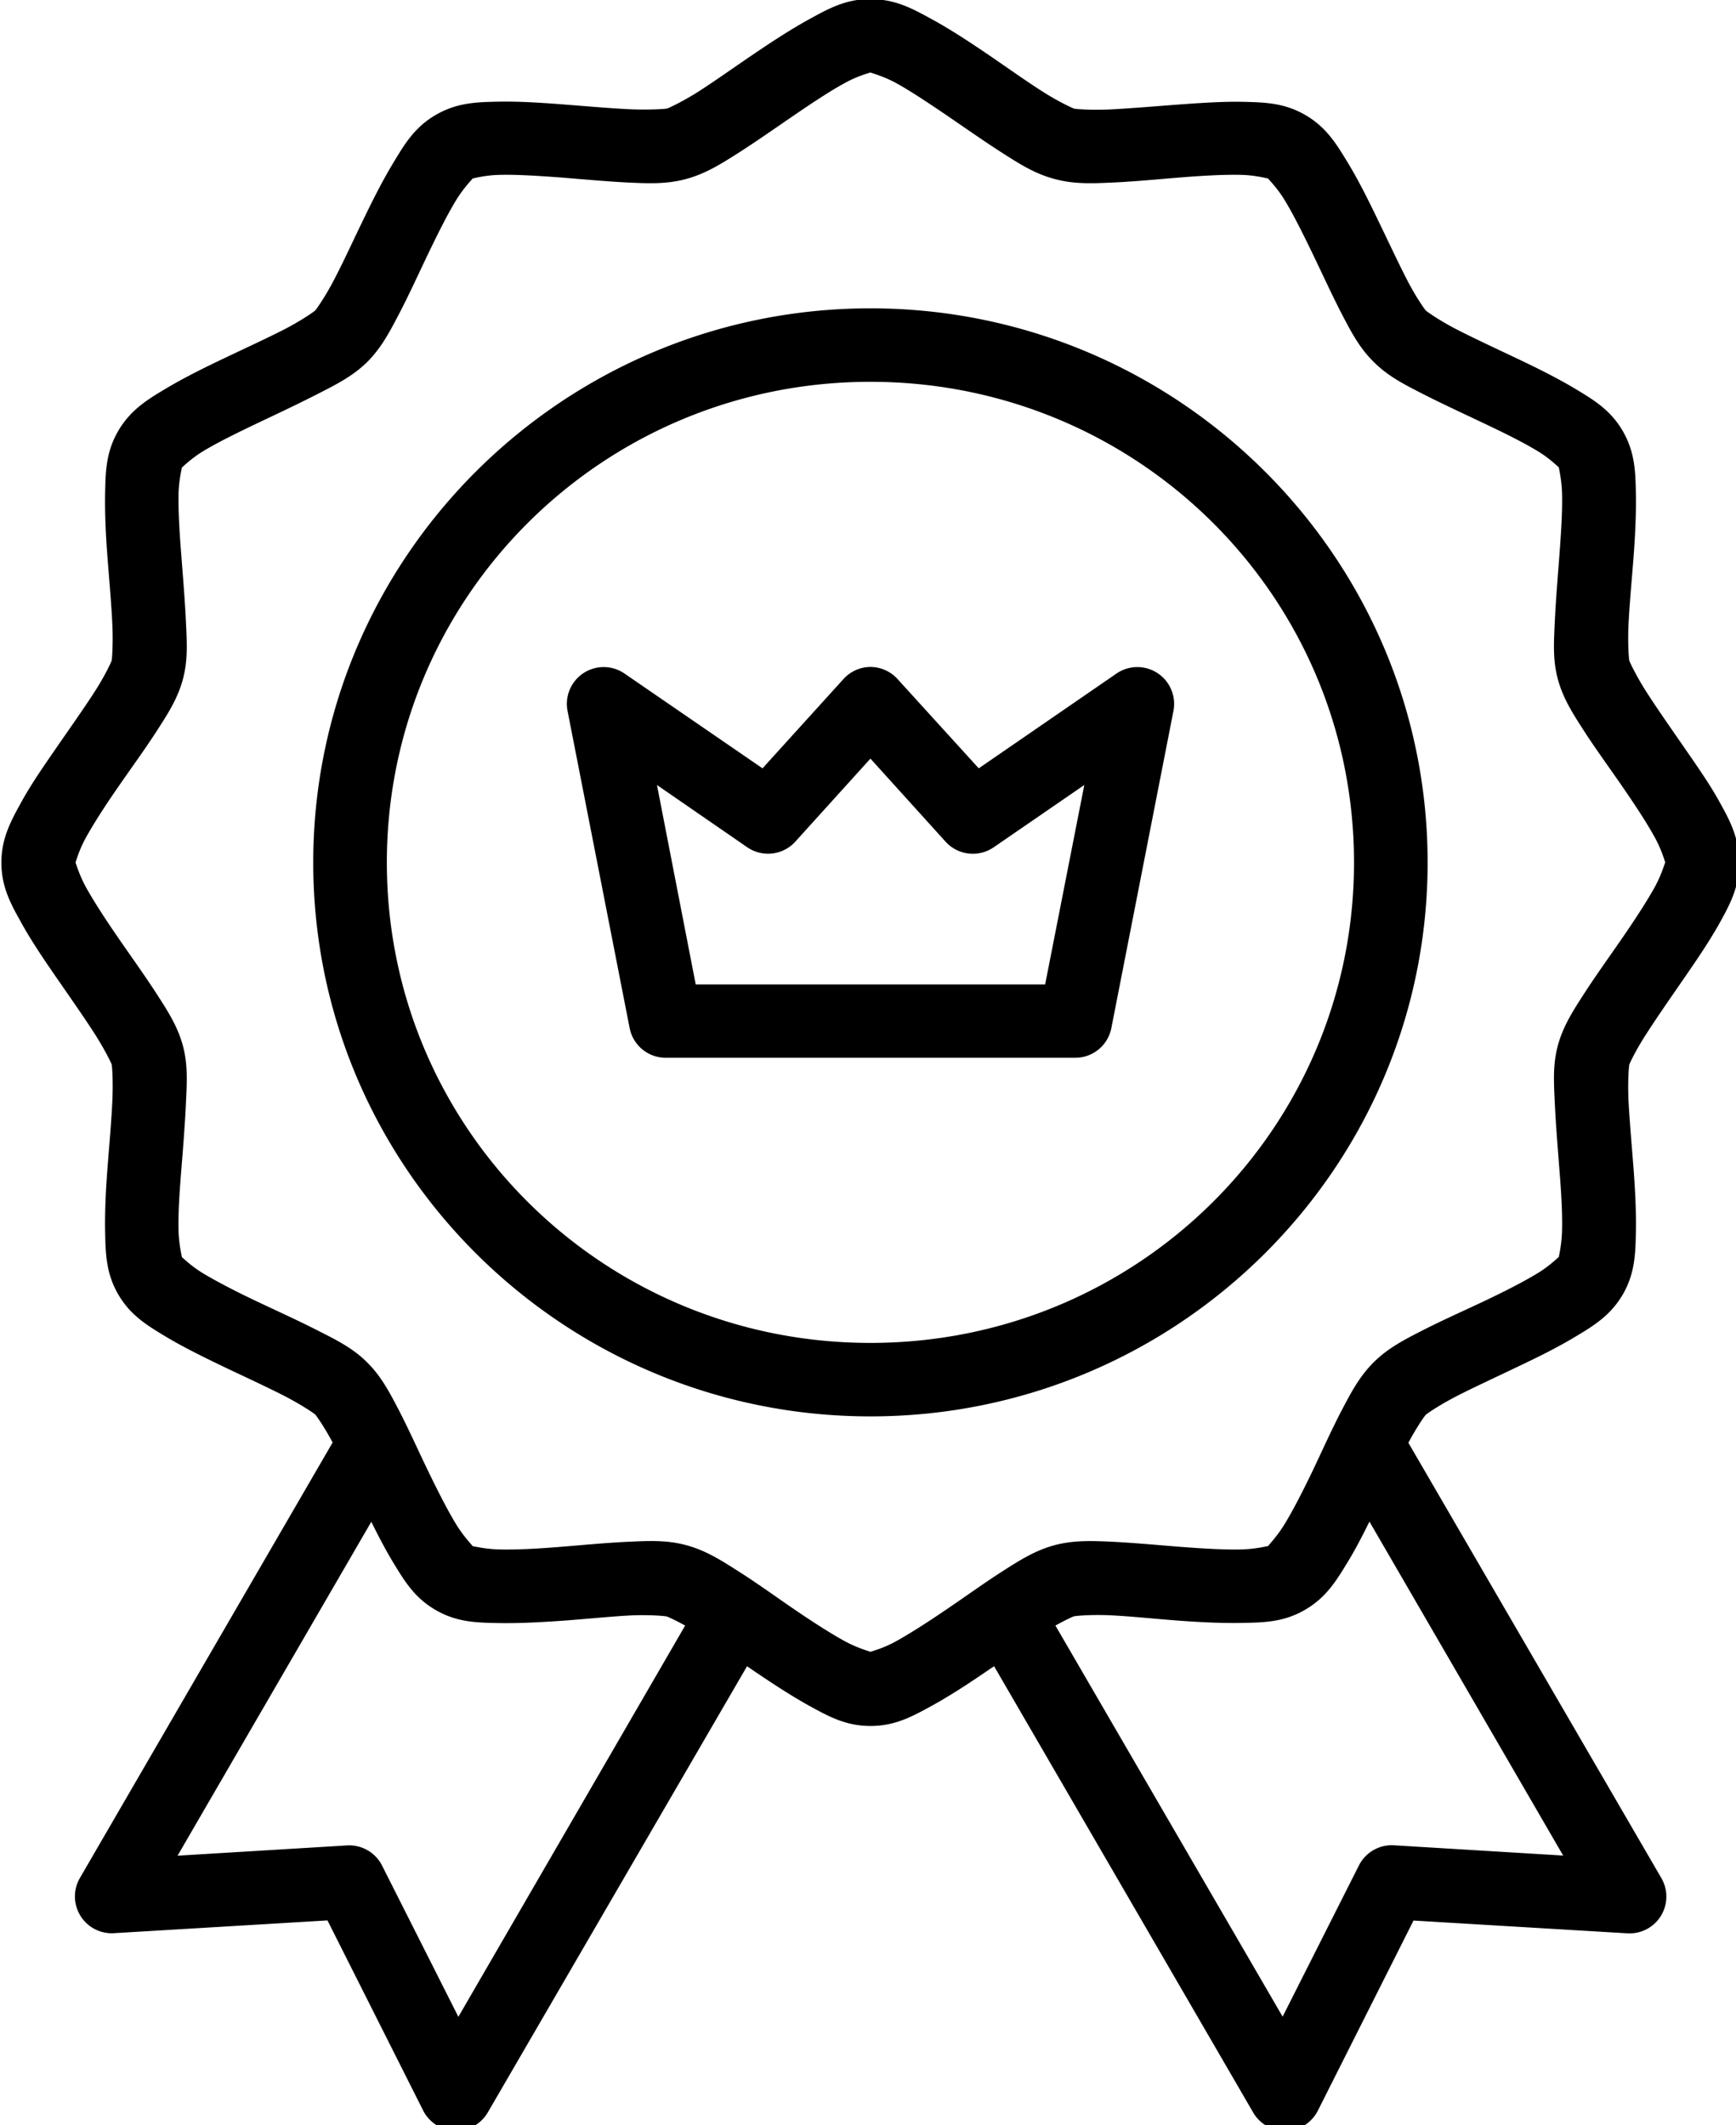 <?xml version="1.0" encoding="UTF-8"?>
<!DOCTYPE svg PUBLIC '-//W3C//DTD SVG 1.0//EN'
          'http://www.w3.org/TR/2001/REC-SVG-20010904/DTD/svg10.dtd'>
<svg height="15.3" preserveAspectRatio="xMidYMid meet" version="1.0" viewBox="2.2 0.8 12.5 15.3" width="12.5" xmlns="http://www.w3.org/2000/svg" xmlns:xlink="http://www.w3.org/1999/xlink" zoomAndPan="magnify"
><g id="change1_1"
  ><path color="#000" d="m 8.468,0.793 c -0.177,0 -0.3,0.068 -0.437,0.143 -0.137,0.075 -0.277,0.167 -0.414,0.26 -0.137,0.093 -0.272,0.189 -0.384,0.261 -0.113,0.072 -0.215,0.12 -0.229,0.124 -0.013,0.004 -0.126,0.011 -0.26,0.006 -0.134,-0.006 -0.296,-0.02 -0.461,-0.033 -0.166,-0.013 -0.336,-0.025 -0.492,-0.022 -0.156,0.003 -0.298,0.006 -0.451,0.094 -0.153,0.088 -0.226,0.21 -0.306,0.343 -0.081,0.133 -0.155,0.282 -0.227,0.431 -0.072,0.149 -0.14,0.297 -0.202,0.415 -0.061,0.118 -0.126,0.21 -0.135,0.22 -0.01,0.01 -0.105,0.076 -0.224,0.137 -0.119,0.061 -0.267,0.129 -0.418,0.201 -0.15,0.071 -0.3,0.145 -0.434,0.225 -0.134,0.08 -0.254,0.153 -0.343,0.305 -0.088,0.152 -0.091,0.292 -0.094,0.448 -0.003,0.155 0.006,0.324 0.019,0.489 0.013,0.165 0.027,0.325 0.033,0.458 0.006,0.133 -0.002,0.245 -0.005,0.258 -0.004,0.014 -0.052,0.116 -0.125,0.228 -0.072,0.112 -0.166,0.245 -0.26,0.381 -0.094,0.136 -0.19,0.273 -0.265,0.409 -0.075,0.136 -0.144,0.261 -0.144,0.437 0,0.176 0.068,0.298 0.144,0.434 0.075,0.136 0.171,0.276 0.265,0.412 0.094,0.136 0.188,0.27 0.26,0.382 0.072,0.112 0.121,0.212 0.125,0.225 0.004,0.014 0.011,0.128 0.005,0.261 -0.006,0.133 -0.02,0.294 -0.033,0.458 -0.013,0.165 -0.022,0.331 -0.019,0.486 0.003,0.155 0.006,0.298 0.094,0.45 0.088,0.152 0.209,0.224 0.343,0.305 0.134,0.08 0.284,0.153 0.434,0.225 0.15,0.071 0.299,0.14 0.418,0.201 0.119,0.061 0.214,0.125 0.224,0.135 0.009,0.009 0.067,0.092 0.125,0.201 l -1.82,3.136 a 0.265,0.265 0 0 0 0.244,0.397 l 1.539,-0.092 0.689,1.369 a 0.265,0.265 0 0 0 0.465,0.014 l 1.867,-3.213 c 0.013,0.009 0.025,0.017 0.038,0.026 0.137,0.093 0.278,0.186 0.414,0.261 0.137,0.075 0.26,0.143 0.437,0.143 0.177,0 0.3,-0.068 0.437,-0.143 0.137,-0.075 0.277,-0.167 0.414,-0.261 0.013,-0.009 0.026,-0.017 0.039,-0.026 l 1.866,3.214 a 0.265,0.265 0 0 0 0.465,-0.014 l 0.689,-1.369 1.539,0.092 a 0.265,0.265 0 0 0 0.246,-0.397 l -1.822,-3.135 c 0.058,-0.109 0.116,-0.193 0.126,-0.202 0.01,-0.01 0.105,-0.074 0.224,-0.135 0.119,-0.061 0.267,-0.129 0.417,-0.201 0.15,-0.071 0.3,-0.144 0.434,-0.225 0.134,-0.08 0.254,-0.153 0.343,-0.305 0.088,-0.152 0.091,-0.295 0.094,-0.45 0.003,-0.155 -0.006,-0.322 -0.019,-0.486 -0.013,-0.165 -0.027,-0.325 -0.034,-0.458 -0.006,-0.133 0.002,-0.248 0.006,-0.261 0.004,-0.014 0.052,-0.113 0.125,-0.225 0.072,-0.112 0.165,-0.246 0.259,-0.382 0.094,-0.136 0.19,-0.276 0.266,-0.412 0.075,-0.136 0.141,-0.258 0.141,-0.434 0,-0.176 -0.065,-0.301 -0.141,-0.437 -0.075,-0.136 -0.172,-0.273 -0.266,-0.409 -0.094,-0.136 -0.187,-0.269 -0.259,-0.381 -0.072,-0.112 -0.121,-0.215 -0.125,-0.228 -0.004,-0.014 -0.012,-0.126 -0.006,-0.258 0.006,-0.133 0.021,-0.294 0.034,-0.458 0.013,-0.165 0.022,-0.334 0.019,-0.489 -0.003,-0.155 -0.006,-0.295 -0.094,-0.448 -0.088,-0.152 -0.209,-0.224 -0.343,-0.305 -0.134,-0.08 -0.284,-0.154 -0.434,-0.225 -0.15,-0.071 -0.298,-0.14 -0.417,-0.201 -0.119,-0.061 -0.214,-0.127 -0.224,-0.137 -0.01,-0.01 -0.074,-0.101 -0.135,-0.22 -0.061,-0.118 -0.13,-0.266 -0.202,-0.415 -0.072,-0.149 -0.145,-0.298 -0.226,-0.431 -0.081,-0.133 -0.154,-0.255 -0.307,-0.343 -0.153,-0.088 -0.294,-0.09 -0.45,-0.094 -0.156,-0.003 -0.326,0.01 -0.492,0.022 -0.166,0.013 -0.328,0.026 -0.461,0.033 -0.134,0.006 -0.246,-0.002 -0.26,-0.006 -0.013,-0.004 -0.117,-0.052 -0.229,-0.124 -0.113,-0.072 -0.247,-0.167 -0.384,-0.261 -0.137,-0.093 -0.278,-0.186 -0.414,-0.26 -0.137,-0.075 -0.26,-0.143 -0.437,-0.143 z m -5.2e-4,0.529 c 0.011,0.005 0.092,0.026 0.183,0.075 0.106,0.058 0.237,0.146 0.37,0.236 0.133,0.091 0.267,0.185 0.395,0.267 0.128,0.082 0.238,0.152 0.379,0.189 0.141,0.038 0.271,0.032 0.423,0.025 0.152,-0.007 0.317,-0.023 0.478,-0.036 0.161,-0.013 0.318,-0.022 0.439,-0.019 0.104,0.002 0.184,0.025 0.196,0.026 0.008,0.011 0.066,0.068 0.119,0.155 0.063,0.103 0.132,0.242 0.202,0.387 0.07,0.145 0.138,0.294 0.207,0.428 0.07,0.134 0.129,0.249 0.233,0.351 0.103,0.103 0.218,0.161 0.353,0.23 0.135,0.069 0.289,0.14 0.434,0.209 0.146,0.069 0.286,0.138 0.39,0.201 0.089,0.053 0.146,0.112 0.156,0.119 9.3e-4,0.013 0.021,0.092 0.023,0.194 0.003,0.121 -0.007,0.277 -0.019,0.437 -0.012,0.16 -0.026,0.324 -0.033,0.475 -0.007,0.151 -0.016,0.28 0.022,0.42 0.038,0.14 0.109,0.249 0.191,0.376 0.082,0.127 0.18,0.261 0.271,0.393 0.091,0.132 0.177,0.262 0.235,0.368 0.05,0.09 0.071,0.169 0.076,0.181 -0.005,0.01 -0.026,0.088 -0.076,0.179 -0.059,0.106 -0.144,0.236 -0.235,0.368 -0.091,0.132 -0.189,0.268 -0.271,0.395 -0.082,0.127 -0.153,0.236 -0.191,0.376 -0.038,0.14 -0.029,0.269 -0.022,0.42 0.007,0.151 0.021,0.315 0.033,0.475 0.013,0.16 0.022,0.313 0.019,0.434 -0.002,0.103 -0.022,0.182 -0.023,0.194 -0.01,0.007 -0.068,0.066 -0.156,0.119 -0.104,0.063 -0.244,0.134 -0.39,0.203 -0.146,0.069 -0.299,0.137 -0.434,0.206 -0.135,0.069 -0.25,0.128 -0.353,0.23 -0.103,0.103 -0.163,0.217 -0.233,0.351 -0.07,0.134 -0.138,0.286 -0.207,0.431 -0.07,0.145 -0.139,0.281 -0.202,0.384 -0.053,0.087 -0.112,0.147 -0.119,0.158 -0.011,4.89e-4 -0.092,0.022 -0.196,0.024 -0.121,0.003 -0.278,-0.007 -0.439,-0.019 -0.161,-0.013 -0.326,-0.028 -0.478,-0.036 -0.152,-0.007 -0.282,-0.013 -0.423,0.024 -0.141,0.038 -0.251,0.108 -0.379,0.19 -0.128,0.082 -0.262,0.179 -0.395,0.269 -0.133,0.091 -0.264,0.175 -0.37,0.234 -0.091,0.05 -0.172,0.071 -0.183,0.075 -0.012,-0.005 -0.091,-0.026 -0.182,-0.075 -0.106,-0.058 -0.238,-0.143 -0.371,-0.234 -0.133,-0.091 -0.267,-0.188 -0.395,-0.269 -0.128,-0.082 -0.238,-0.152 -0.379,-0.19 -0.141,-0.038 -0.271,-0.031 -0.423,-0.024 -0.152,0.007 -0.317,0.023 -0.478,0.036 -0.161,0.013 -0.318,0.022 -0.44,0.019 -0.102,-0.002 -0.181,-0.022 -0.195,-0.023 -0.007,-0.01 -0.066,-0.07 -0.12,-0.158 -0.063,-0.103 -0.132,-0.24 -0.202,-0.384 -0.07,-0.145 -0.138,-0.297 -0.207,-0.431 -0.07,-0.134 -0.129,-0.249 -0.232,-0.351 -0.103,-0.103 -0.221,-0.161 -0.357,-0.23 -0.135,-0.069 -0.285,-0.137 -0.431,-0.206 -0.146,-0.069 -0.286,-0.141 -0.39,-0.203 -0.088,-0.053 -0.146,-0.111 -0.156,-0.119 -8.9e-4,-0.012 -0.022,-0.092 -0.024,-0.194 -0.003,-0.121 0.007,-0.274 0.02,-0.434 0.013,-0.16 0.026,-0.324 0.033,-0.475 0.007,-0.151 0.016,-0.28 -0.022,-0.42 -0.038,-0.14 -0.109,-0.249 -0.191,-0.376 -0.082,-0.127 -0.18,-0.263 -0.271,-0.395 -0.091,-0.132 -0.176,-0.262 -0.235,-0.368 -0.05,-0.091 -0.071,-0.169 -0.076,-0.179 0.005,-0.012 0.026,-0.091 0.076,-0.181 0.059,-0.106 0.143,-0.236 0.235,-0.368 0.091,-0.132 0.189,-0.266 0.271,-0.393 0.082,-0.127 0.153,-0.236 0.191,-0.376 0.038,-0.14 0.029,-0.269 0.022,-0.42 -0.007,-0.151 -0.021,-0.315 -0.033,-0.475 -0.013,-0.16 -0.022,-0.316 -0.02,-0.437 0.002,-0.103 0.023,-0.182 0.024,-0.194 0.011,-0.008 0.068,-0.066 0.156,-0.119 0.104,-0.063 0.244,-0.131 0.39,-0.201 0.146,-0.069 0.296,-0.14 0.431,-0.209 0.135,-0.069 0.253,-0.128 0.357,-0.23 0.103,-0.103 0.162,-0.217 0.232,-0.351 0.07,-0.134 0.138,-0.284 0.207,-0.428 0.07,-0.145 0.139,-0.284 0.202,-0.387 0.054,-0.088 0.112,-0.146 0.119,-0.156 0.013,-0.002 0.092,-0.024 0.195,-0.026 0.121,-0.003 0.279,0.007 0.44,0.019 0.161,0.013 0.326,0.028 0.478,0.036 0.152,0.007 0.282,0.013 0.423,-0.025 0.141,-0.038 0.251,-0.108 0.379,-0.189 0.128,-0.082 0.262,-0.176 0.395,-0.267 0.133,-0.091 0.264,-0.178 0.371,-0.236 0.09,-0.05 0.17,-0.07 0.182,-0.075 z m 0,1.698 c -2.212,0 -4.012,1.79 -4.012,3.99 0,2.201 1.8,3.988 4.012,3.988 2.212,0 4.012,-1.787 4.012,-3.988 0,-2.201 -1.8,-3.99 -4.012,-3.99 z m 0,0.529 c 1.928,0 3.482,1.548 3.482,3.461 0,1.913 -1.555,3.459 -3.482,3.459 -1.928,0 -3.482,-1.545 -3.482,-3.459 0,-1.913 1.554,-3.461 3.482,-3.461 z m 0,2.053 a 0.265,0.265 0 0 0 -0.195,0.088 l -0.582,0.642 -0.996,-0.684 a 0.265,0.265 0 0 0 -0.408,0.27 l 0.447,2.283 a 0.265,0.265 0 0 0 0.26,0.215 h 2.949 a 0.265,0.265 0 0 0 0.26,-0.215 l 0.447,-2.283 a 0.265,0.265 0 0 0 -0.408,-0.27 l -0.994,0.684 -0.584,-0.642 a 0.265,0.265 0 0 0 -0.195,-0.088 z m 0,0.66 0.541,0.598 a 0.265,0.265 0 0 0 0.346,0.041 l 0.653,-0.449 -0.282,1.436 h -2.516 l -0.279,-1.436 0.651,0.449 a 0.265,0.265 0 0 0 0.345,-0.041 z m -3.594,5.495 c 0.051,0.102 0.103,0.203 0.159,0.295 0.081,0.133 0.153,0.253 0.306,0.341 0.153,0.088 0.294,0.09 0.451,0.093 0.156,0.003 0.326,-0.007 0.492,-0.019 0.166,-0.013 0.328,-0.029 0.461,-0.036 0.134,-0.006 0.246,0.004 0.26,0.008 0.009,0.003 0.062,0.027 0.131,0.065 l -1.633,2.817 -0.549,-1.088 a 0.265,0.265 0 0 0 -0.252,-0.146 l -1.221,0.074 z m 7.188,0 1.394,2.403 -1.219,-0.074 a 0.265,0.265 0 0 0 -0.252,0.146 l -0.549,1.088 -1.636,-2.816 c 0.069,-0.038 0.122,-0.063 0.132,-0.066 0.013,-0.004 0.126,-0.014 0.26,-0.008 0.134,0.006 0.296,0.023 0.461,0.036 0.166,0.013 0.336,0.022 0.492,0.019 0.156,-0.003 0.297,-0.005 0.45,-0.093 0.153,-0.088 0.226,-0.208 0.307,-0.341 0.056,-0.091 0.108,-0.192 0.159,-0.295 z"
  /></g
></svg
>
